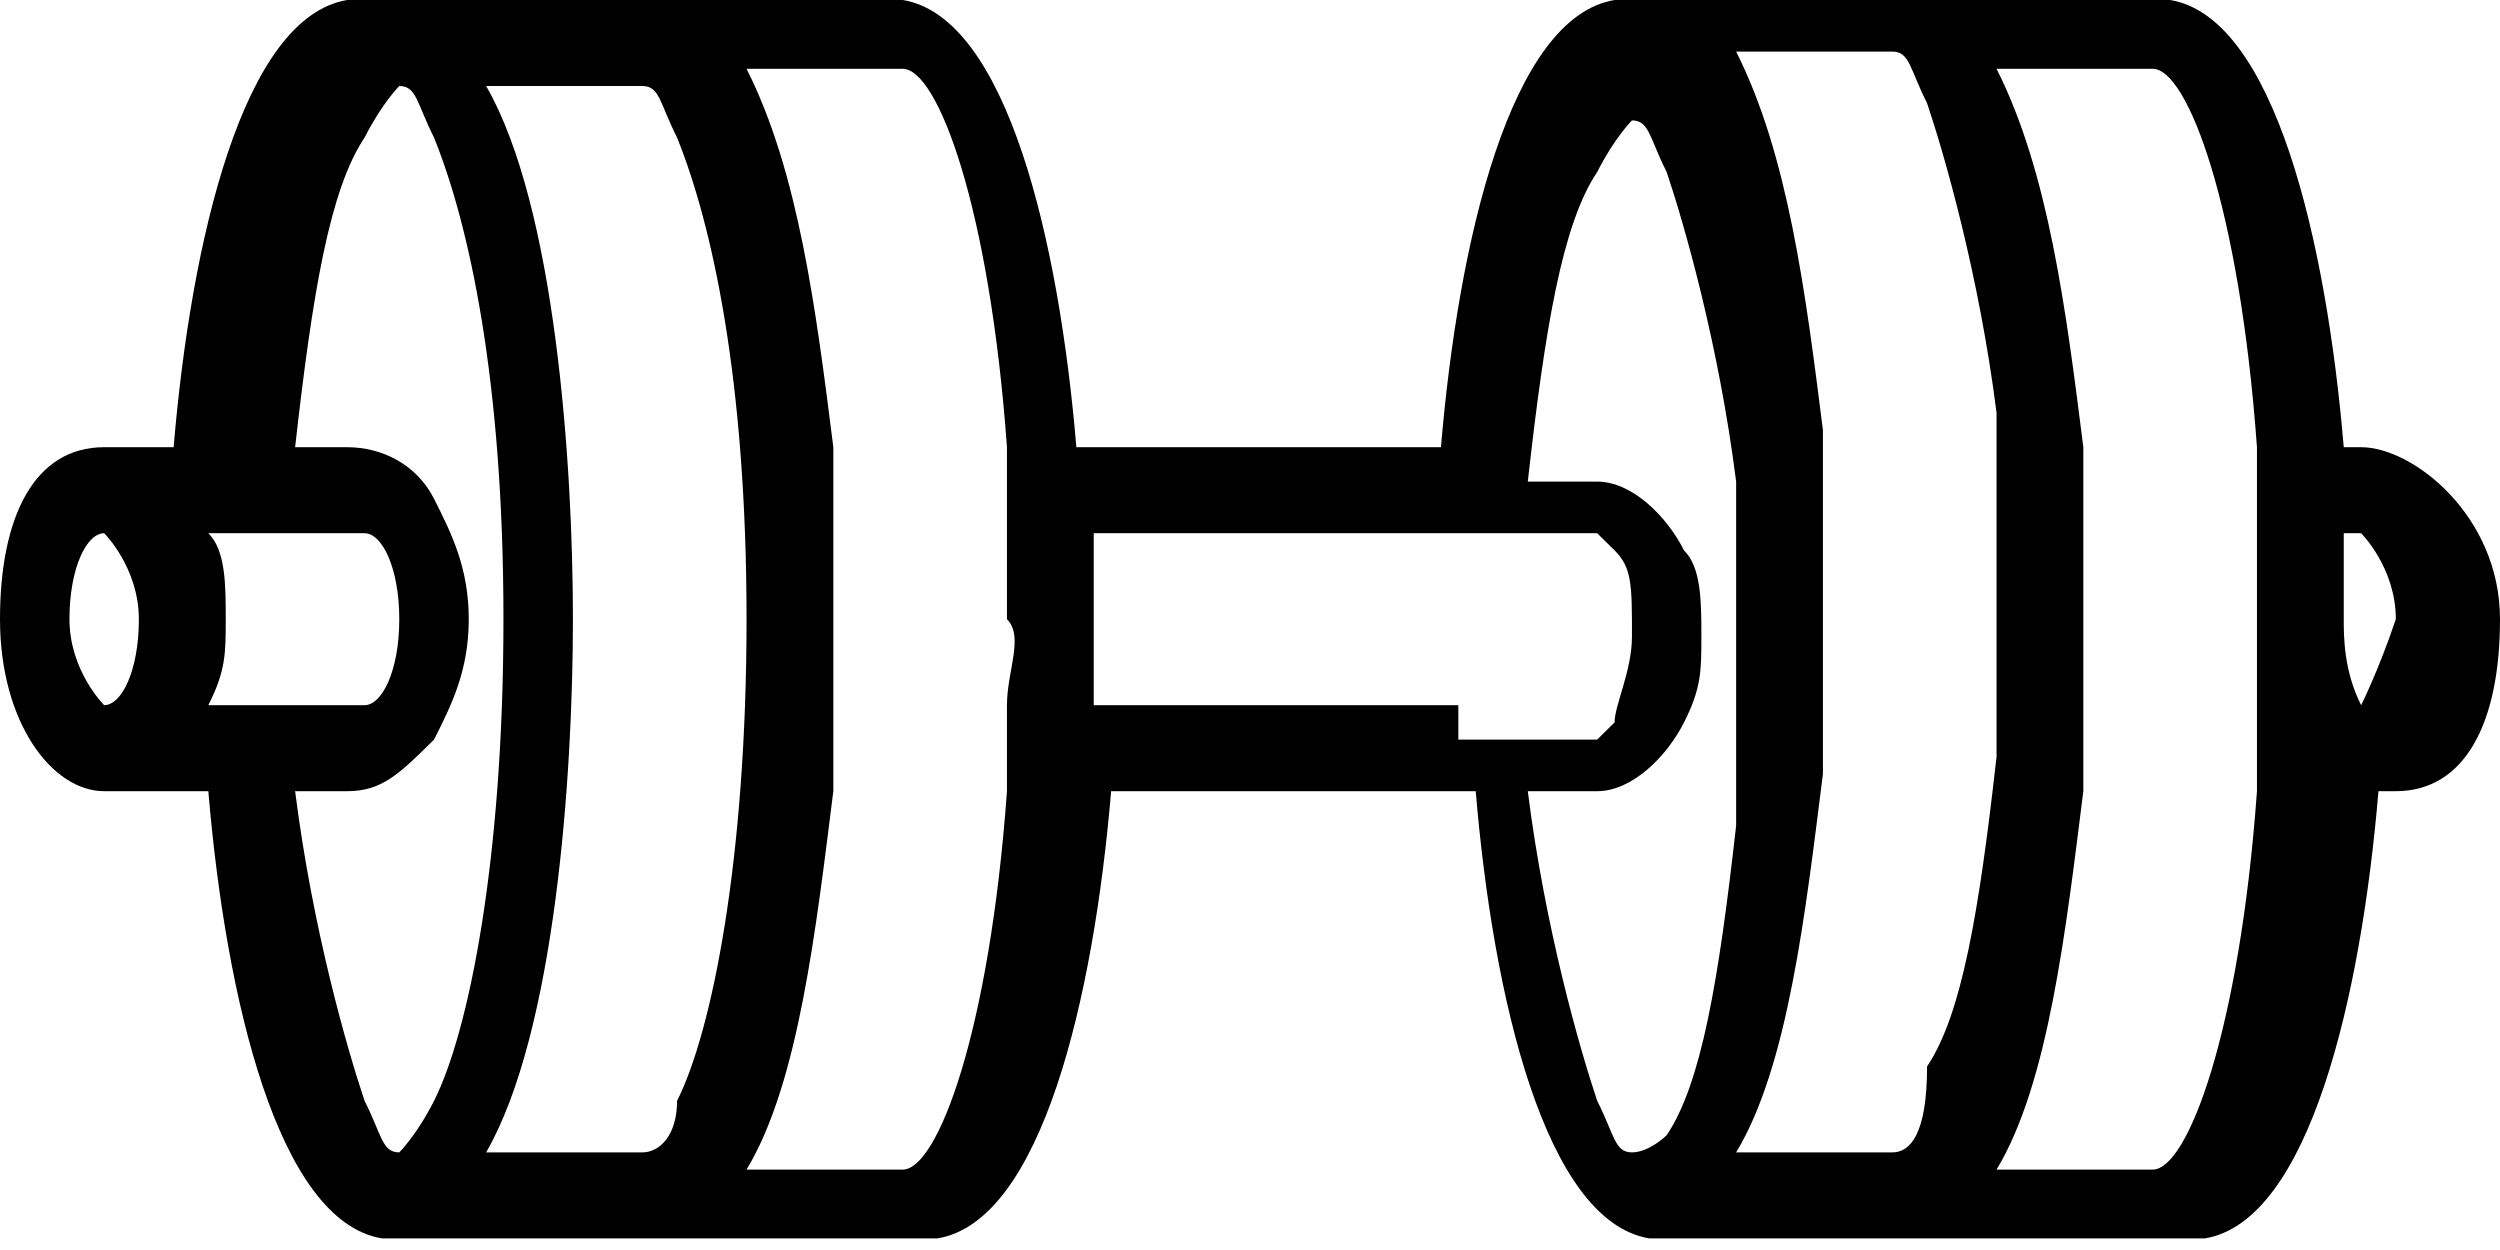 <svg width="42" height="21" viewBox="0 0 42 21" fill="none" xmlns="http://www.w3.org/2000/svg">
<path d="M39.667 7.513H39.375C39.083 4.045 38.208 0.289 36.458 0C36.458 0 36.458 0 36.167 0H31.792H27.417C27.417 0 27.417 0 27.125 0C25.375 0.289 24.5 4.045 24.208 7.513H18.083C17.792 4.045 16.917 0.289 15.167 0C15.167 0 15.167 0 14.875 0H10.5H6.125C6.125 0 6.125 0 5.833 0C4.083 0.289 3.208 4.045 2.917 7.513H1.75C0.583 7.513 0 8.669 0 10.403C0 12.136 0.875 13.292 1.75 13.292H3.5C3.792 16.76 4.667 20.516 6.417 20.805C6.417 20.805 6.417 20.805 6.708 20.805H11.083H15.458C15.458 20.805 15.458 20.805 15.75 20.805C17.5 20.516 18.375 16.76 18.667 13.292H24.792C25.083 16.76 25.958 20.516 27.708 20.805C27.708 20.805 27.708 20.805 28 20.805H32.375H36.75C36.75 20.805 36.75 20.805 37.042 20.805C38.792 20.516 39.667 16.76 39.958 13.292H40.25C41.417 13.292 42 12.136 42 10.403C42 8.669 40.542 7.513 39.667 7.513ZM1.75 11.847C1.75 11.847 1.167 11.27 1.167 10.403C1.167 9.536 1.458 8.958 1.75 8.958C1.75 8.958 2.333 9.536 2.333 10.403C2.333 11.27 2.042 11.847 1.75 11.847ZM3.5 11.847C3.792 11.27 3.792 10.981 3.792 10.403C3.792 9.825 3.792 9.247 3.5 8.958H4.958H6.125C6.417 8.958 6.708 9.536 6.708 10.403C6.708 11.27 6.417 11.847 6.125 11.847H4.667H3.5ZM6.708 19.36C6.417 19.36 6.417 19.072 6.125 18.494C5.833 17.627 5.25 15.604 4.958 13.292H5.833C6.417 13.292 6.708 13.003 7.292 12.425C7.583 11.848 7.875 11.27 7.875 10.403C7.875 9.536 7.583 8.958 7.292 8.38C7 7.802 6.417 7.513 5.833 7.513H4.958C5.25 4.912 5.542 3.179 6.125 2.312C6.417 1.734 6.708 1.445 6.708 1.445C7 1.445 7 1.734 7.292 2.312C7.875 3.757 8.458 6.357 8.458 10.403C8.458 14.448 7.875 17.338 7.292 18.494C7 19.072 6.708 19.36 6.708 19.36ZM10.792 19.36H10.208H8.167C9.333 17.338 9.625 13.003 9.625 10.403C9.625 7.802 9.333 3.468 8.167 1.445H10.208H10.792C11.083 1.445 11.083 1.734 11.375 2.312C11.958 3.757 12.542 6.357 12.542 10.403C12.542 14.448 11.958 17.338 11.375 18.494C11.375 19.072 11.083 19.36 10.792 19.36ZM16.917 11.847C16.917 12.425 16.917 12.714 16.917 13.292C16.625 17.338 15.75 19.649 15.167 19.649H12.542C13.417 18.205 13.708 15.604 14 13.292C14 12.136 14 11.27 14 10.403C14 9.536 14 8.669 14 7.513C13.708 5.201 13.417 2.89 12.542 1.156H15.167C15.75 1.156 16.625 3.468 16.917 7.513C16.917 7.802 16.917 8.38 16.917 8.958C16.917 9.536 16.917 9.825 16.917 10.403C17.208 10.692 16.917 11.27 16.917 11.847ZM24.5 11.847H18.375C18.375 11.27 18.375 10.692 18.375 10.403C18.375 9.825 18.375 9.536 18.375 8.958H24.5H25.958H26.542H26.833C26.833 8.958 26.833 8.958 27.125 9.247C27.417 9.536 27.417 9.825 27.417 10.692C27.417 11.27 27.125 11.848 27.125 12.136L26.833 12.425H26.542H25.958H24.5V11.847ZM27.417 19.36C27.125 19.36 27.125 19.072 26.833 18.494C26.542 17.627 25.958 15.604 25.667 13.292H26.542C26.542 13.292 26.542 13.292 26.833 13.292C27.417 13.292 28 12.714 28.292 12.136C28.583 11.559 28.583 11.27 28.583 10.692C28.583 10.114 28.583 9.536 28.292 9.247C28 8.669 27.417 8.091 26.833 8.091C26.833 8.091 26.833 8.091 26.542 8.091H25.667C25.958 5.49 26.25 3.757 26.833 2.89C27.125 2.312 27.417 2.023 27.417 2.023C27.708 2.023 27.708 2.312 28 2.89C28.292 3.757 28.875 5.779 29.167 8.091C29.167 8.38 29.167 8.958 29.167 9.536C29.167 10.114 29.167 10.403 29.167 10.981C29.167 11.559 29.167 12.136 29.167 12.425C29.167 13.003 29.167 13.292 29.167 13.87C28.875 16.471 28.583 18.205 28 19.072C28 19.072 27.708 19.36 27.417 19.36ZM31.792 19.36H31.208H29.167C30.042 17.916 30.333 15.315 30.625 13.003C30.625 12.425 30.625 12.136 30.625 11.559C30.625 10.981 30.625 10.403 30.625 10.114C30.625 9.536 30.625 9.247 30.625 8.669C30.625 8.38 30.625 7.802 30.625 7.224C30.333 4.912 30.042 2.601 29.167 0.867H31.208H31.792C32.083 0.867 32.083 1.156 32.375 1.734C32.667 2.601 33.25 4.623 33.542 6.935C33.542 7.224 33.542 7.802 33.542 8.38C33.542 8.958 33.542 9.247 33.542 9.825C33.542 10.403 33.542 10.981 33.542 11.27C33.542 11.847 33.542 12.136 33.542 12.714C33.25 15.315 32.958 17.049 32.375 17.916C32.375 19.072 32.083 19.36 31.792 19.36ZM37.917 11.847C37.917 12.425 37.917 12.714 37.917 13.292C37.625 17.338 36.75 19.649 36.167 19.649H33.542C34.417 18.205 34.708 15.604 35 13.292C35 12.714 35 12.425 35 11.847C35 11.27 35 10.692 35 10.403C35 9.825 35 9.536 35 8.958C35 8.669 35 8.091 35 7.513C34.708 5.201 34.417 2.89 33.542 1.156H36.167C36.75 1.156 37.625 3.468 37.917 7.513C37.917 7.802 37.917 8.38 37.917 8.958C37.917 9.536 37.917 9.825 37.917 10.403C37.917 10.692 37.917 11.27 37.917 11.847ZM39.667 11.847C39.375 11.27 39.375 10.692 39.375 10.403C39.375 9.825 39.375 9.536 39.375 8.958H39.667C39.667 8.958 40.25 9.536 40.25 10.403C39.958 11.27 39.667 11.847 39.667 11.847Z" fill="#000"/>
</svg>
